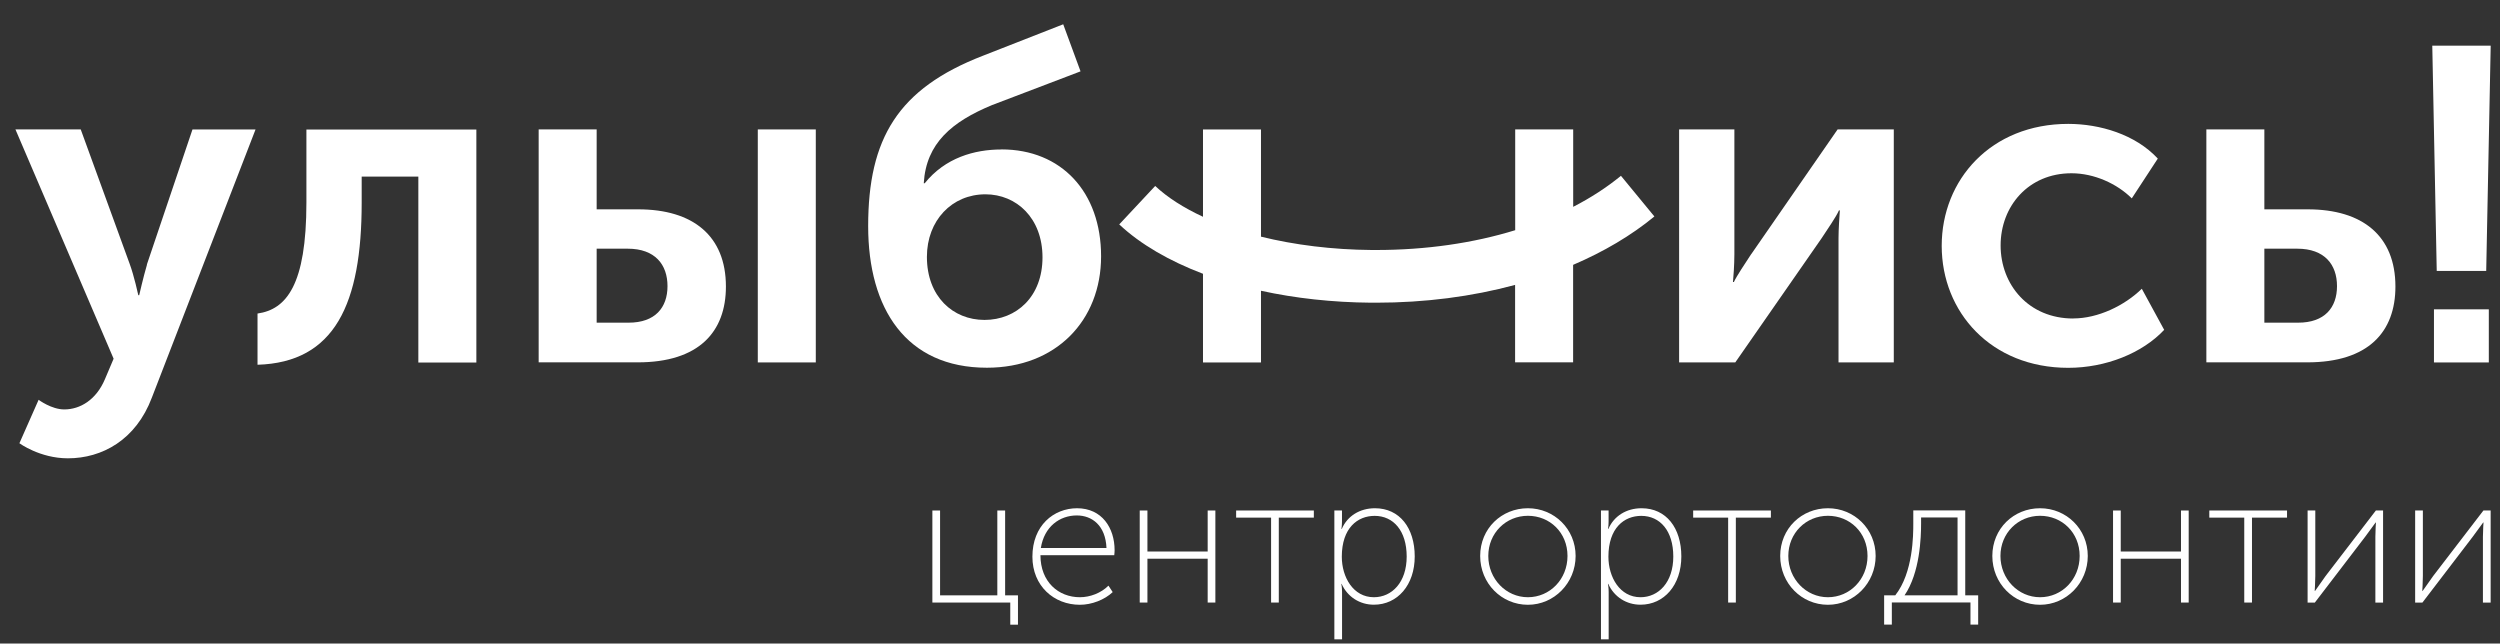 <svg width="101" height="26" viewBox="0 0 101 26" fill="none" xmlns="http://www.w3.org/2000/svg">
<rect x="0" y="0" width="101" height="26" fill="#333333" stroke="none"/>
<g clip-path="url(#clip0_4010_30318)">
<path d="M37.668 20.624H37.979V24.052H40.292V20.624H40.607V24.052H41.126V25.237H40.815V24.343H37.668V20.624Z" fill="white"/>
<path d="M43.51 20.533C44.521 20.533 45.03 21.33 45.03 22.23C45.03 22.291 45.023 22.364 45.016 22.431H42.034C42.034 23.509 42.763 24.128 43.627 24.128C44.042 24.128 44.484 23.958 44.782 23.66L44.953 23.921C44.624 24.232 44.106 24.433 43.627 24.433C42.579 24.433 41.709 23.673 41.709 22.491C41.709 21.233 42.566 20.533 43.517 20.533M44.702 22.14C44.665 21.233 44.122 20.824 43.503 20.824C42.817 20.824 42.188 21.27 42.05 22.14H44.698H44.702Z" fill="white"/>
<path d="M46.045 20.624H46.356V22.281H48.79V20.624H49.101V24.343H48.79V22.572H46.356V24.343H46.045V20.624Z" fill="white"/>
<path d="M51.352 20.912H49.94V20.624H53.079V20.912H51.663V24.343H51.352V20.912Z" fill="white"/>
<path d="M53.904 20.624H54.216V21.069C54.216 21.239 54.192 21.367 54.192 21.367H54.209C54.433 20.845 54.939 20.533 55.548 20.533C56.545 20.533 57.155 21.33 57.155 22.481C57.155 23.633 56.462 24.43 55.504 24.43C54.939 24.43 54.44 24.118 54.202 23.589H54.189C54.189 23.589 54.219 23.723 54.219 23.917V25.829H53.908V20.62L53.904 20.624ZM55.504 24.128C56.234 24.128 56.83 23.526 56.83 22.485C56.83 21.444 56.294 20.841 55.535 20.841C54.848 20.841 54.209 21.326 54.209 22.491C54.209 23.318 54.671 24.128 55.504 24.128Z" fill="white"/>
<path d="M61.727 20.533C62.791 20.533 63.655 21.373 63.655 22.461C63.655 23.549 62.791 24.433 61.727 24.433C60.662 24.433 59.799 23.569 59.799 22.461C59.799 21.353 60.662 20.533 61.727 20.533ZM61.727 24.128C62.611 24.128 63.327 23.405 63.327 22.461C63.327 21.517 62.614 20.838 61.727 20.838C60.84 20.838 60.127 21.537 60.127 22.461C60.127 23.385 60.84 24.128 61.727 24.128Z" fill="white"/>
<path d="M64.676 20.624H64.987V21.069C64.987 21.239 64.964 21.367 64.964 21.367H64.98C65.205 20.845 65.71 20.533 66.319 20.533C67.317 20.533 67.926 21.33 67.926 22.481C67.926 23.633 67.233 24.43 66.276 24.43C65.71 24.43 65.211 24.118 64.974 23.589H64.96C64.96 23.589 64.99 23.723 64.99 23.917V25.829H64.679V20.62L64.676 20.624ZM66.276 24.128C67.005 24.128 67.601 23.526 67.601 22.485C67.601 21.444 67.066 20.841 66.306 20.841C65.62 20.841 64.98 21.326 64.98 22.491C64.98 23.318 65.442 24.128 66.276 24.128Z" fill="white"/>
<path d="M69.817 20.912H68.404V20.624H71.544V20.912H70.128V24.343H69.817V20.912Z" fill="white"/>
<path d="M73.848 20.533C74.912 20.533 75.776 21.373 75.776 22.461C75.776 23.549 74.912 24.433 73.848 24.433C72.784 24.433 71.92 23.569 71.92 22.461C71.92 21.353 72.784 20.533 73.848 20.533ZM73.848 24.128C74.732 24.128 75.448 23.405 75.448 22.461C75.448 21.517 74.735 20.838 73.848 20.838C72.961 20.838 72.248 21.537 72.248 22.461C72.248 23.385 72.961 24.128 73.848 24.128Z" fill="white"/>
<path d="M76.568 24.052C77.297 23.128 77.297 21.595 77.297 21.15V20.621H79.396V24.052H79.918V25.234H79.607V24.34H76.43V25.234H76.119V24.052H76.574H76.568ZM79.085 24.052V20.906H77.612V21.15C77.612 21.709 77.569 23.135 76.943 24.052H79.085Z" fill="white"/>
<path d="M82.418 20.533C83.483 20.533 84.346 21.373 84.346 22.461C84.346 23.549 83.483 24.433 82.418 24.433C81.354 24.433 80.49 23.569 80.49 22.461C80.49 21.353 81.354 20.533 82.418 20.533ZM82.418 24.128C83.302 24.128 84.018 23.405 84.018 22.461C84.018 21.517 83.305 20.838 82.418 20.838C81.531 20.838 80.818 21.537 80.818 22.461C80.818 23.385 81.531 24.128 82.418 24.128Z" fill="white"/>
<path d="M85.367 20.624H85.678V22.281H88.112V20.624H88.423V24.343H88.112V22.572H85.678V24.343H85.367V20.624Z" fill="white"/>
<path d="M90.668 20.912H89.256V20.624H92.396V20.912H90.98V24.343H90.668V20.912Z" fill="white"/>
<path d="M93.227 20.624H93.538V23.272C93.538 23.526 93.514 23.874 93.514 23.874H93.528C93.528 23.874 93.789 23.503 93.953 23.272L95.985 20.624H96.276V24.346H95.965V21.689C95.965 21.434 95.988 21.109 95.988 21.109H95.975C95.975 21.109 95.714 21.461 95.55 21.689L93.518 24.346H93.227V20.624Z" fill="white"/>
<path d="M97.572 20.624H97.884V23.272C97.884 23.526 97.86 23.874 97.86 23.874H97.874C97.874 23.874 98.135 23.503 98.299 23.272L100.33 20.624H100.622V24.346H100.31V21.689C100.31 21.434 100.334 21.109 100.334 21.109H100.32C100.32 21.109 100.059 21.461 99.895 21.689L97.864 24.346H97.572V20.624Z" fill="white"/>
<path d="M5.939 10.69C5.791 11.188 5.624 11.925 5.624 11.925H5.587C5.587 11.925 5.42 11.148 5.236 10.653L3.261 5.227H0.623L4.59 14.492L4.238 15.322C3.887 16.152 3.241 16.541 2.595 16.541C2.079 16.541 1.56 16.152 1.56 16.152L0.784 17.907C0.784 17.907 1.614 18.516 2.742 18.516C4.124 18.516 5.49 17.776 6.136 16.062L10.324 5.23H7.776L5.932 10.693L5.939 10.69Z" fill="white"/>
<path d="M12.379 8.181C12.379 11.522 11.566 12.5 10.404 12.667V14.736C13.524 14.642 14.612 12.282 14.612 8.185V7.134H16.901V14.645H19.245V5.232H12.379V8.185V8.181Z" fill="white"/>
<path d="M25.785 8.457H24.105V5.227H21.762V14.639H25.765C28.239 14.639 29.327 13.404 29.327 11.577C29.327 9.528 27.998 8.457 25.782 8.457M25.397 13.036H24.105V10.047H25.36C26.468 10.047 26.967 10.693 26.967 11.56C26.967 12.427 26.468 13.036 25.397 13.036Z" fill="white"/>
<path d="M32.958 5.229H30.615V14.642H32.958V5.229Z" fill="white"/>
<path d="M40.457 6.039C39.369 6.039 38.187 6.371 37.357 7.405H37.32C37.414 5.782 38.465 4.915 40.072 4.248L43.654 2.883L42.954 0.981L39.707 2.253C36.276 3.582 35.074 5.594 35.074 9.136C35.074 12.476 36.607 14.856 39.871 14.856C42.656 14.856 44.484 12.955 44.484 10.354C44.484 7.753 42.877 6.036 40.46 6.036M39.774 12.925C38.502 12.925 37.447 11.984 37.447 10.378C37.447 8.901 38.462 7.85 39.811 7.85C41.066 7.85 42.117 8.811 42.117 10.398C42.117 11.984 41.066 12.925 39.774 12.925Z" fill="white"/>
<path d="M70.748 10.267C70.507 10.636 70.159 11.154 70.049 11.392H70.012C70.028 11.245 70.069 10.689 70.069 10.267V5.229H67.836V14.642H70.105L73.593 9.625C73.834 9.256 74.183 8.758 74.293 8.5H74.33C74.313 8.741 74.276 9.276 74.276 9.625V14.642H76.509V5.229H74.239L70.751 10.267H70.748Z" fill="white"/>
<path d="M83.761 12.868C81.953 12.868 80.825 11.502 80.825 9.915C80.825 8.329 81.95 7 83.687 7C84.611 7 85.532 7.425 86.124 8.014L87.175 6.407C86.271 5.43 84.832 5.005 83.557 5.005C80.437 5.005 78.445 7.258 78.445 9.932C78.445 12.607 80.437 14.86 83.557 14.86C85.07 14.86 86.546 14.271 87.433 13.326L86.529 11.666C85.83 12.349 84.758 12.865 83.761 12.865" fill="white"/>
<path d="M93.234 8.457H91.48V5.227H89.137V14.639H93.214C95.688 14.639 96.775 13.404 96.775 11.577C96.775 9.528 95.447 8.457 93.231 8.457M92.846 13.036H91.48V10.047H92.809C93.917 10.047 94.415 10.693 94.415 11.56C94.415 12.427 93.917 13.036 92.846 13.036Z" fill="white"/>
<path d="M100.443 10.946L100.624 1.845H98.264L98.444 10.946H100.443Z" fill="white"/>
<path d="M100.548 12.497H98.332V14.643H100.548V12.497Z" fill="white"/>
<path d="M65.488 7.101C64.916 7.57 64.267 7.992 63.557 8.356V5.227H61.214V9.3C59.517 9.823 57.605 10.1 55.597 10.1C55.537 10.1 55.476 10.1 55.416 10.1C53.823 10.087 52.3 9.896 50.944 9.561V5.23H48.601V8.758C47.831 8.4 47.172 7.985 46.67 7.513L45.217 9.066C46.077 9.873 47.239 10.542 48.601 11.061V14.643H50.944V11.747C52.323 12.049 53.826 12.216 55.396 12.229C55.463 12.229 55.527 12.229 55.594 12.229C57.569 12.229 59.47 11.982 61.21 11.51V14.639H63.554V10.7C64.789 10.171 65.9 9.518 66.837 8.745L65.485 7.101H65.488Z" fill="white"/>
</g>
<defs>
<clipPath id="clip0_4010_30318">
<rect width="100.001" height="26" fill="white" transform="translate(0.623)"/>
</clipPath>
</defs>
</svg>
